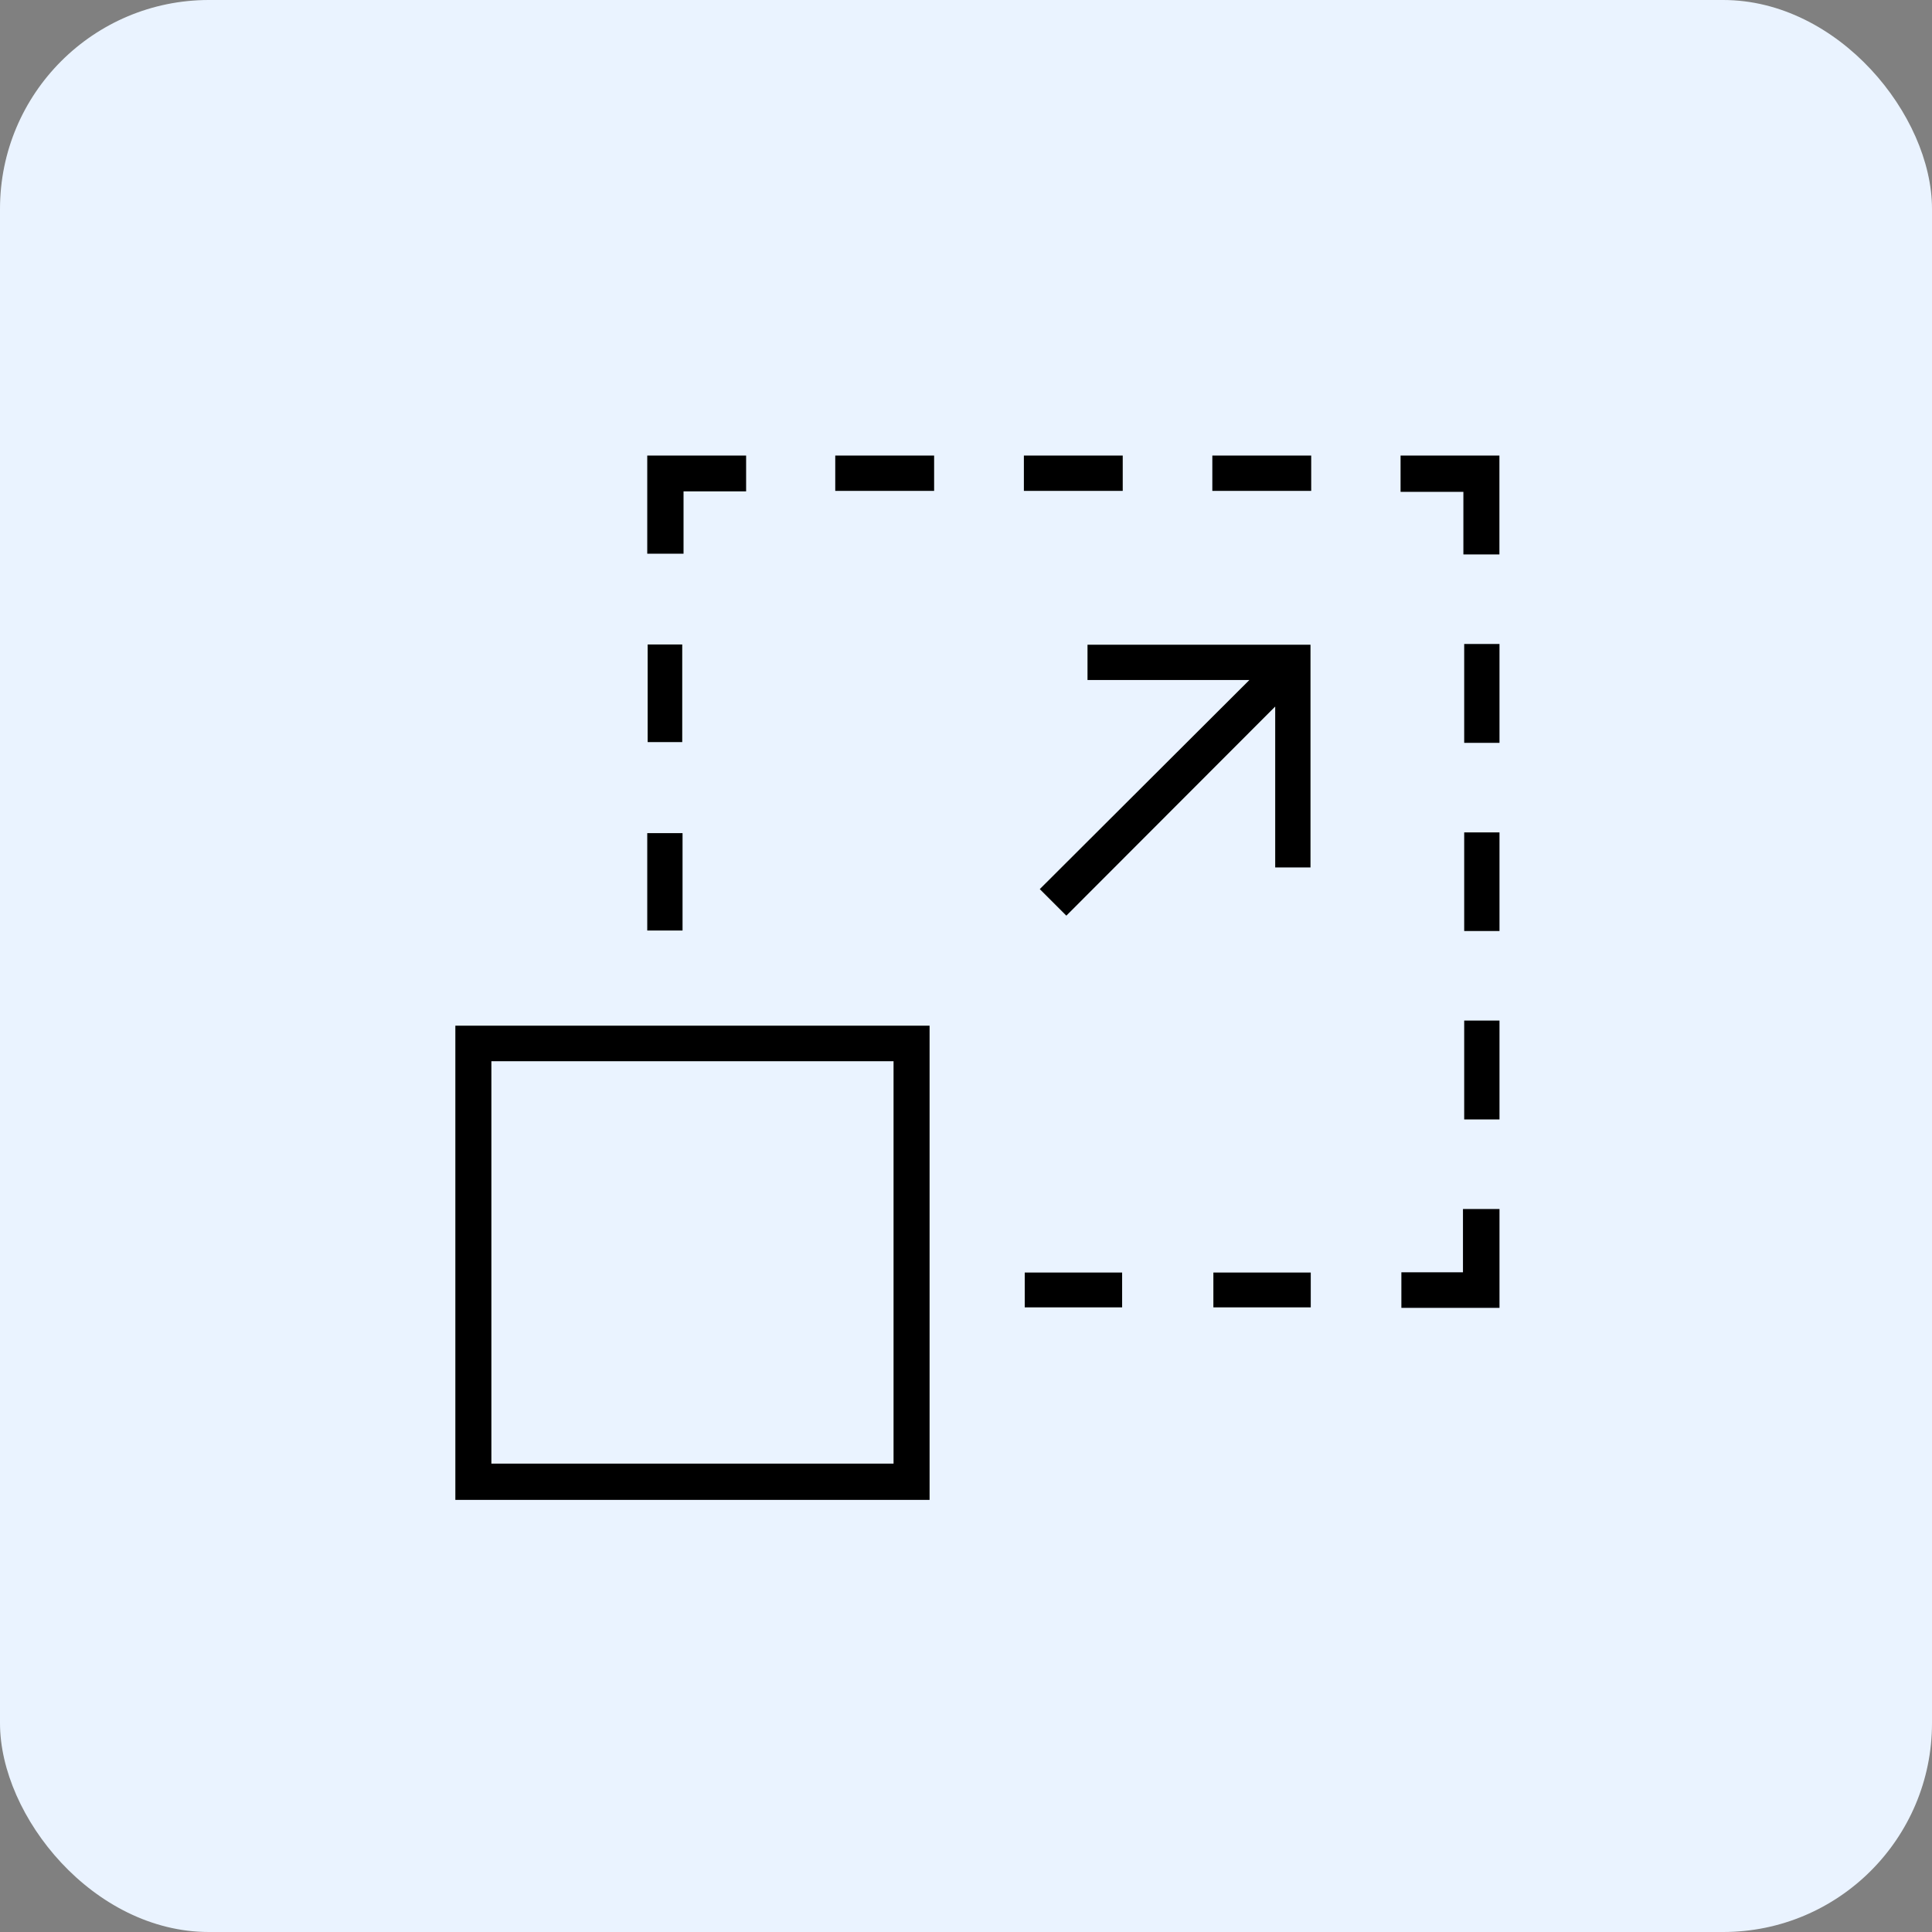<svg width="74" height="74" viewBox="0 0 74 74" fill="none" xmlns="http://www.w3.org/2000/svg">
<rect x="0" y="0" width="74" height="74" fill="#808080" stroke="none"/>
<rect width="74" height="74" rx="8" fill="#EAF3FF"/>
<path d="M28.578 17.449V18.82H26.181V21.208H24.791V17.449H28.578Z" fill="black"/>
<path d="M57.431 17.449V21.236H56.051V18.839H53.645V17.449H57.431Z" fill="black"/>
<path d="M57.434 46.308V50.094H53.676V48.732H56.035V46.308H57.434Z" fill="black"/>
<path d="M35.779 17.449H31.992V18.802H35.779V17.449Z" fill="black"/>
<path d="M43.003 17.449H39.217V18.802H43.003V17.449Z" fill="black"/>
<path d="M50.222 17.449H46.435V18.802H50.222V17.449Z" fill="black"/>
<path d="M57.434 24.666H56.082V28.453H57.434V24.666Z" fill="black"/>
<path d="M57.434 31.883H56.082V35.66H57.434V31.883Z" fill="black"/>
<path d="M57.434 39.09H56.082V42.877H57.434V39.09Z" fill="black"/>
<path d="M17.441 39.286V57.449H35.605V39.286H17.441ZM34.225 56.06H18.821V40.647H34.225V56.06Z" fill="black"/>
<path d="M50.195 24.694V33.225H48.843V27.062L40.843 35.072L39.826 34.055L47.854 26.046H41.654V24.694H50.195Z" fill="black"/>
<path d="M26.131 24.685H24.807V28.424H26.131V24.685Z" fill="black"/>
<path d="M26.143 31.911H24.791V35.641H26.143V31.911Z" fill="black"/>
<path d="M42.98 48.741H39.25V50.075H42.98V48.741Z" fill="black"/>
<path d="M50.205 48.741H46.475V50.075H50.205V48.741Z" fill="black"/>
</svg>
